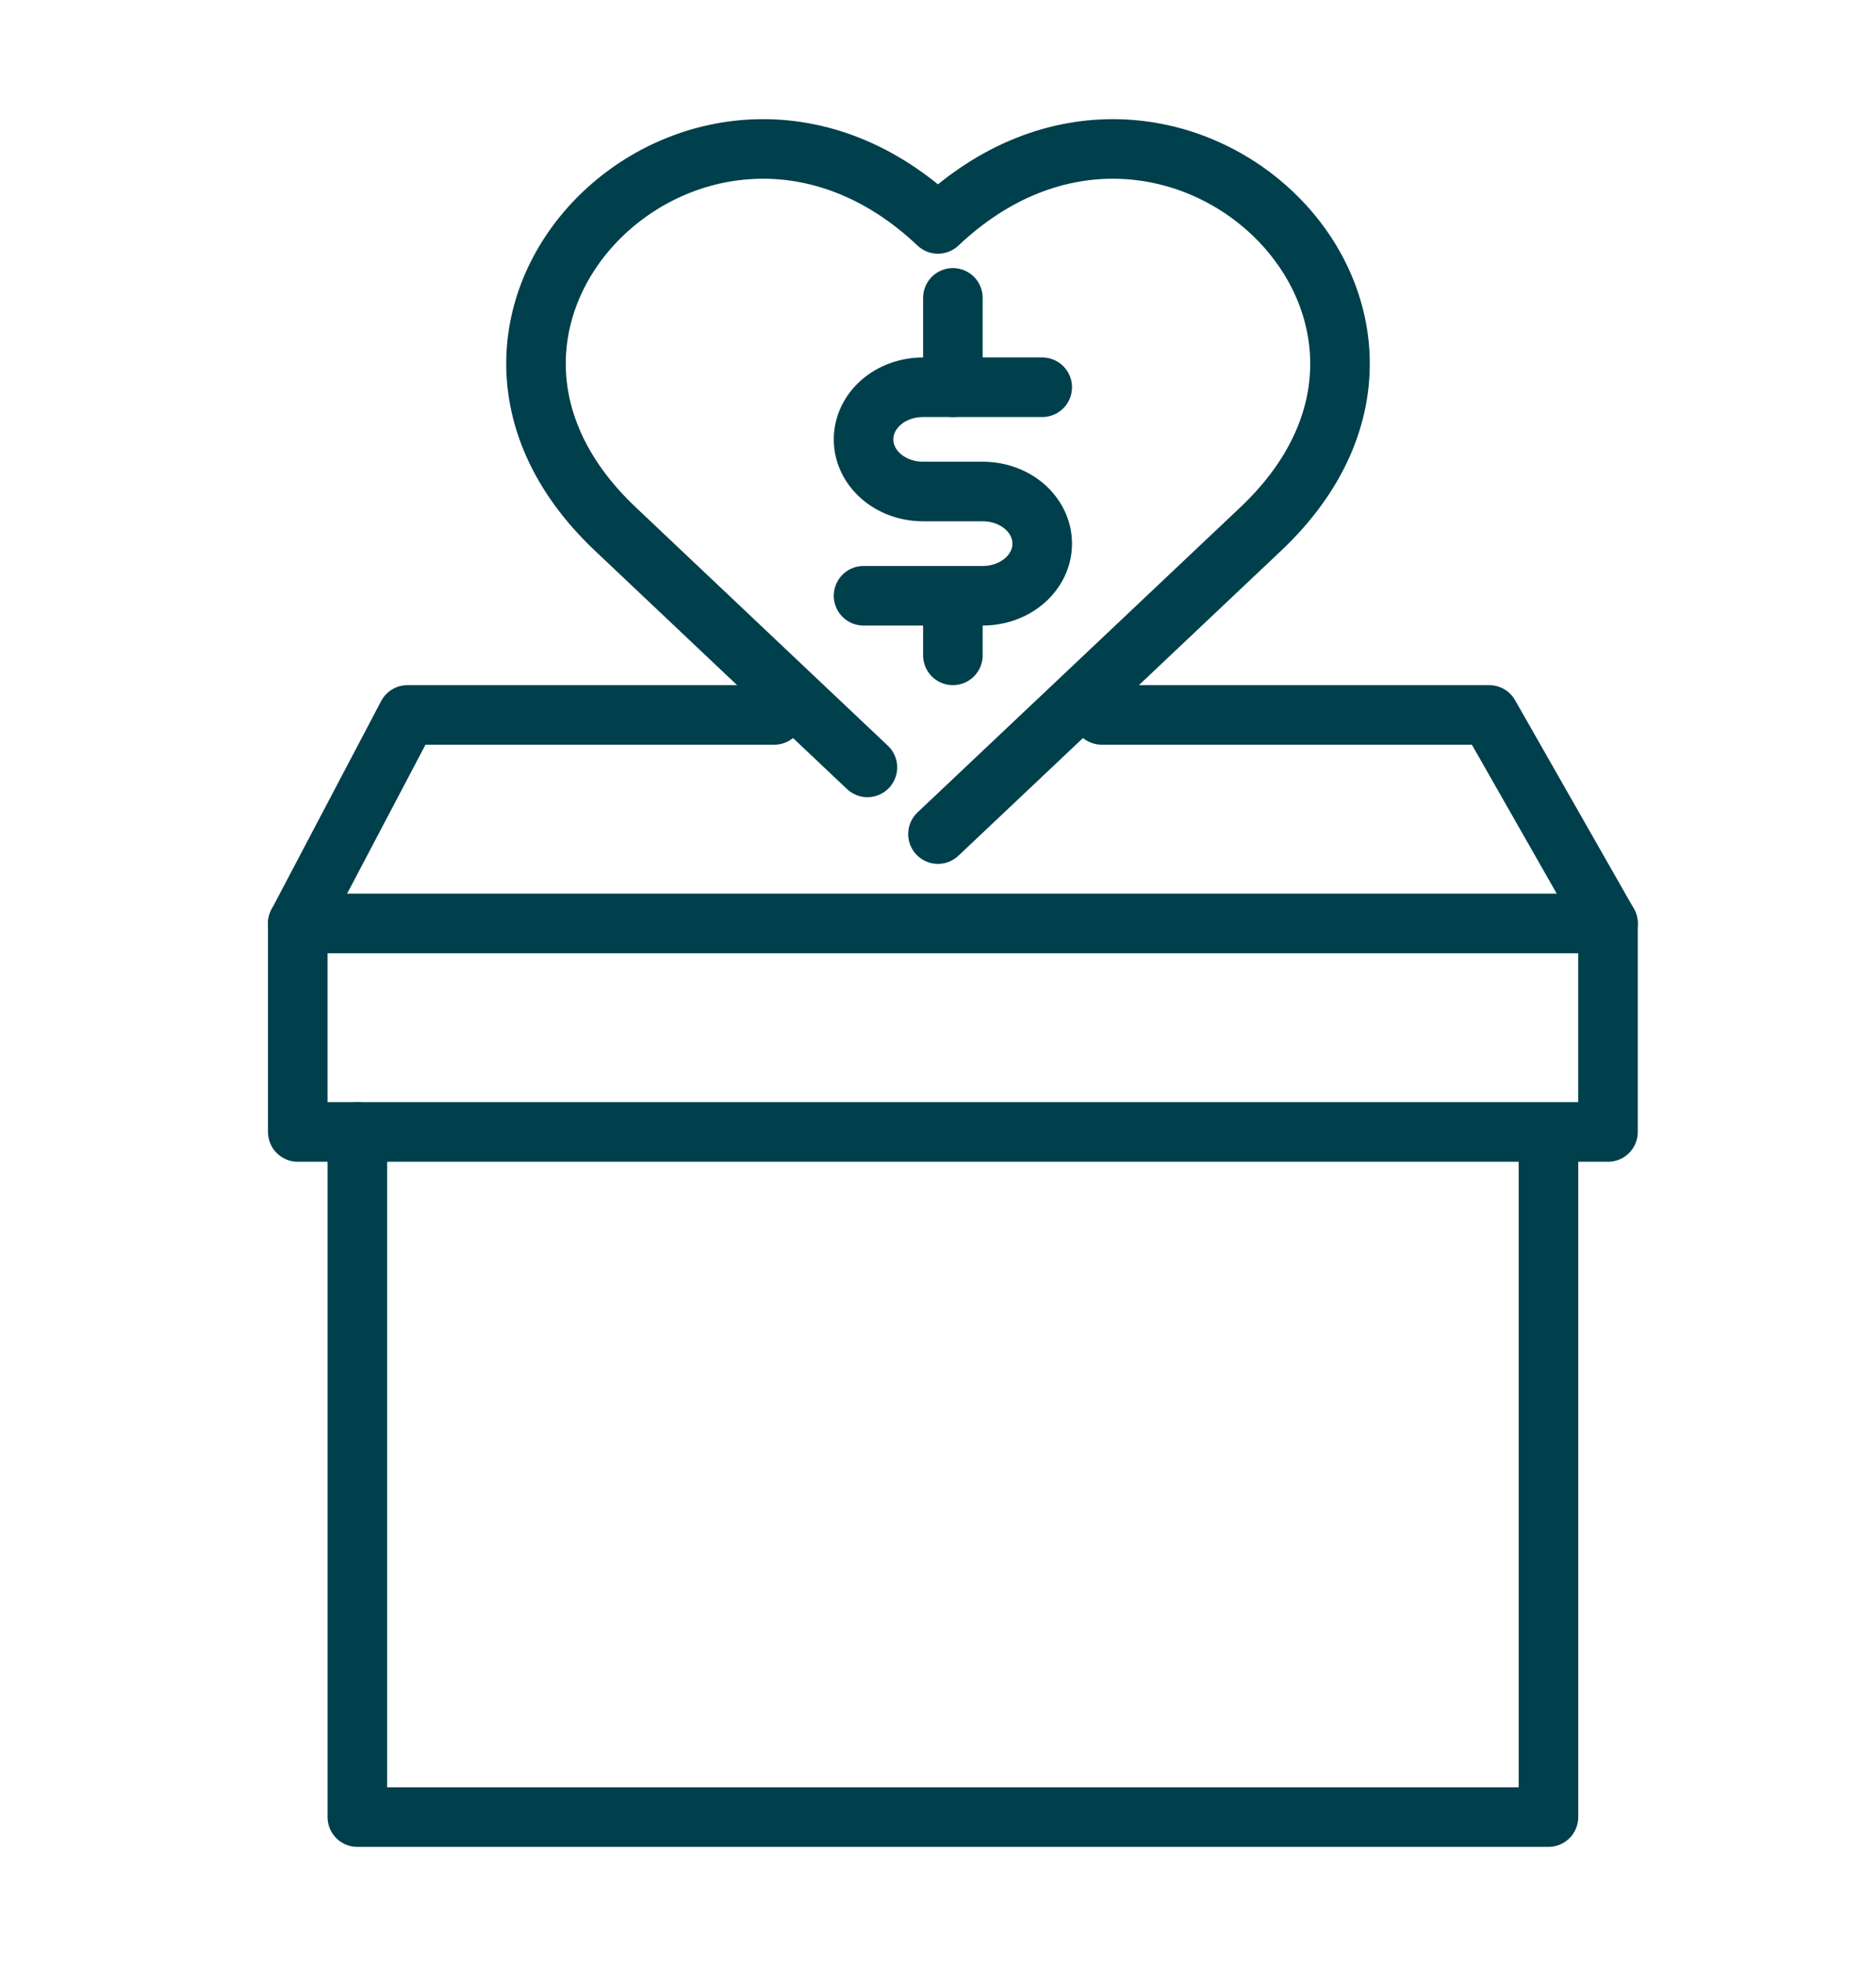 <?xml version="1.0" encoding="UTF-8"?>
<svg xmlns="http://www.w3.org/2000/svg" width="63" height="66" viewBox="0 0 63 66" fill="none">
  <path d="M26 24H13.685L10 31" stroke="#003F4C" stroke-width="2" stroke-linecap="round" stroke-linejoin="round"></path>
  <path d="M54 31L50.01 24H37" stroke="#003F4C" stroke-width="2" stroke-linecap="round" stroke-linejoin="round"></path>
  <path d="M12 38V61H52V38.094" stroke="#003F4C" stroke-width="2" stroke-linecap="round" stroke-linejoin="round"></path>
  <path d="M29.13 25.761L26.705 23.47L20.664 17.758C12.921 10.443 23.761 0.201 31.499 7.517C39.239 0.201 50.077 10.445 42.339 17.758L36.413 23.358L31.499 28" stroke="#003F4C" stroke-width="2" stroke-linecap="round" stroke-linejoin="round"></path>
  <path d="M29 20H33C34.106 20 35 19.218 35 18.25C35 17.767 34.777 17.33 34.416 17.011C34.052 16.695 33.554 16.5 33 16.5H31C29.894 16.5 29 15.718 29 14.75C29 14.267 29.223 13.83 29.584 13.511C29.948 13.195 30.446 13 31 13H35" stroke="#003F4C" stroke-width="2" stroke-linecap="round" stroke-linejoin="round"></path>
  <path d="M32 10V13" stroke="#003F4C" stroke-width="2" stroke-linecap="round" stroke-linejoin="round"></path>
  <path d="M32 20V22" stroke="#003F4C" stroke-width="2" stroke-linecap="round" stroke-linejoin="round"></path>
  <path d="M54 31V38H52.045H11.858H10V31H54Z" stroke="#003F4C" stroke-width="2" stroke-linecap="round" stroke-linejoin="round"></path>
</svg>
